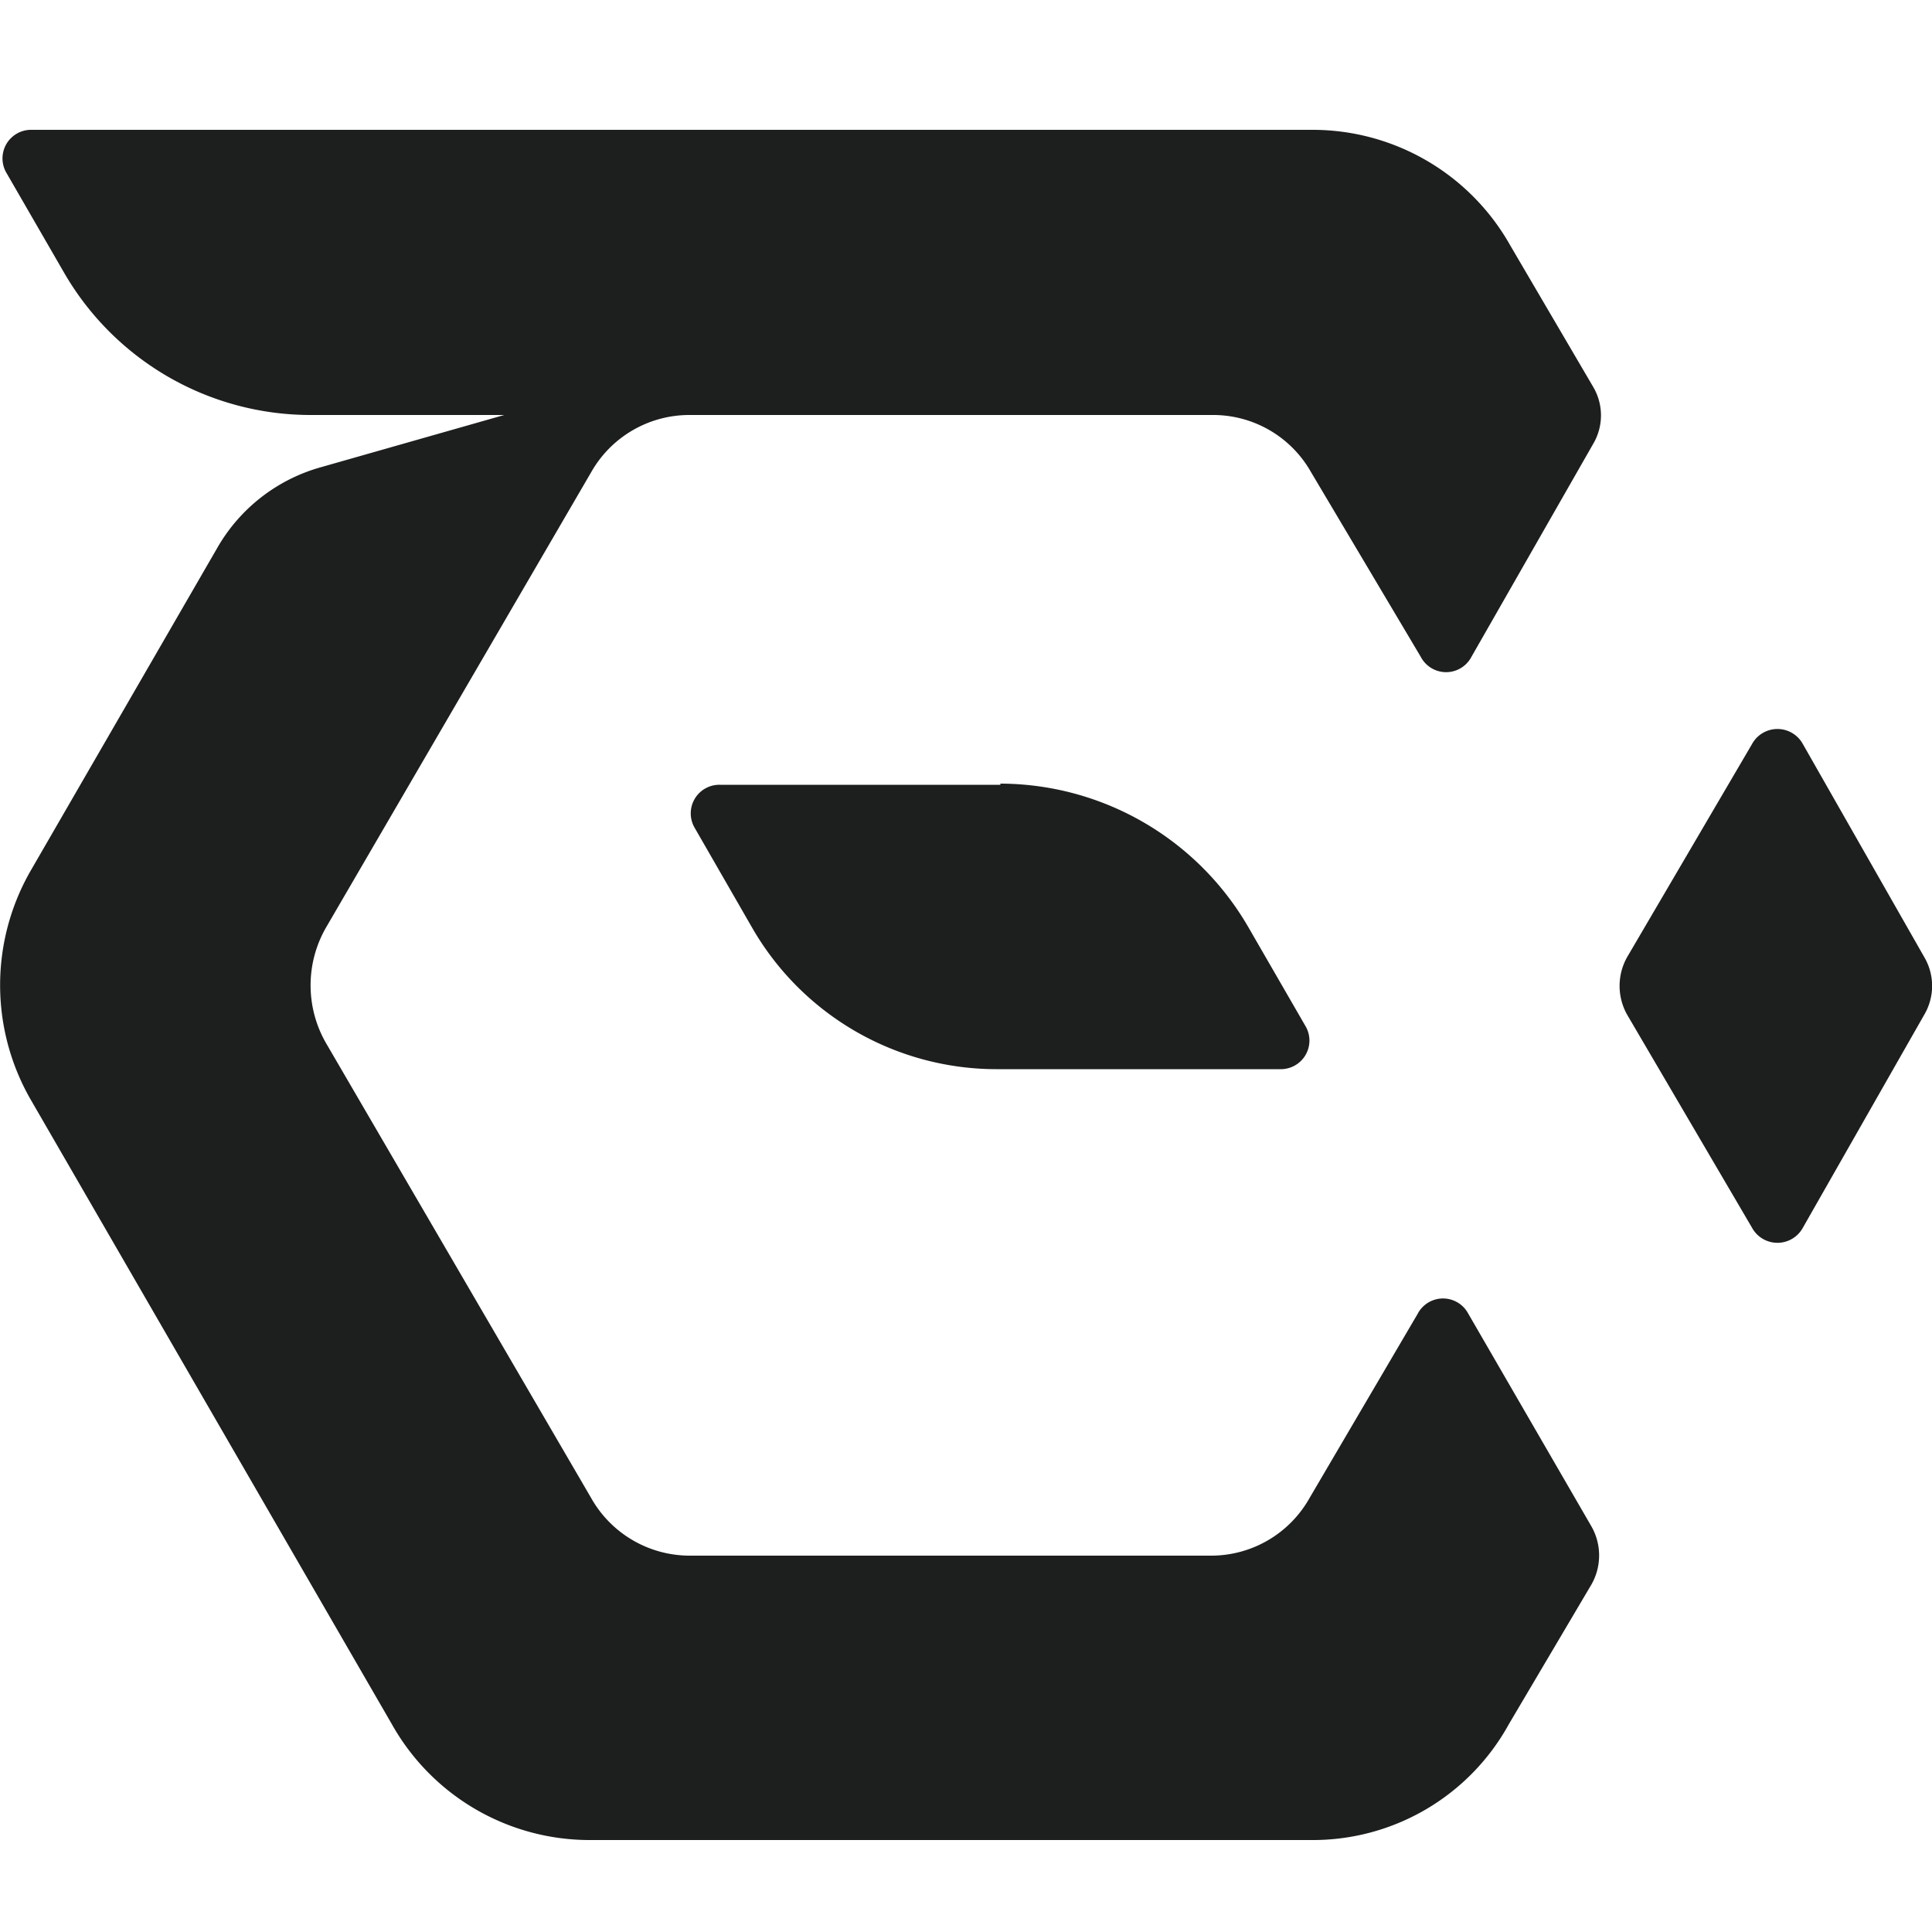 <svg id="Layer_1" data-name="Layer 1" xmlns="http://www.w3.org/2000/svg" viewBox="0 0 50 50"><defs><style>.cls-1{fill:#1d1e1e;}</style></defs><path class="cls-1" d="M49.8,24.77l-3.14-5.51a.75.75,0,0,0-1.32,0l-3.23,5.51a1.52,1.52,0,0,0,0,1.49l3.23,5.51a.75.75,0,0,0,1.32,0l3.14-5.51a1.47,1.47,0,0,0,0-1.49ZM25.89,20.31H18.63a.74.74,0,0,0-.66,1.1L19.46,24a7.3,7.3,0,0,0,6.38,3.67h7.3a.74.74,0,0,0,.66-1.09L32.31,24a7.44,7.44,0,0,0-6.42-3.72Z"/><path class="cls-1" d="M36.77,17a.74.74,0,0,0,1.31,0l3.15-5.51a1.45,1.45,0,0,0,0-1.48L39.09,6.36a5.87,5.87,0,0,0-5.12-3H.83A.74.74,0,0,0,.17,4.48L1.66,7.06a7.37,7.37,0,0,0,6.39,3.68h5L8.31,12.09a4.48,4.48,0,0,0-2.67,2.06L.79,22.54a5.94,5.94,0,0,0,0,5.91l9.35,16.17a5.87,5.87,0,0,0,5.12,3H33.93a5.79,5.79,0,0,0,5.12-3L41.19,41a1.52,1.52,0,0,0,0-1.49L38,34a.74.74,0,0,0-1.31,0l-2.8,4.77a2.92,2.92,0,0,1-2.54,1.49H17.84a2.93,2.93,0,0,1-2.54-1.49L8.44,27a3,3,0,0,1,0-3L15.3,12.22a2.92,2.92,0,0,1,2.54-1.48H31.39a2.91,2.91,0,0,1,2.54,1.48L36.77,17Z"/></svg>